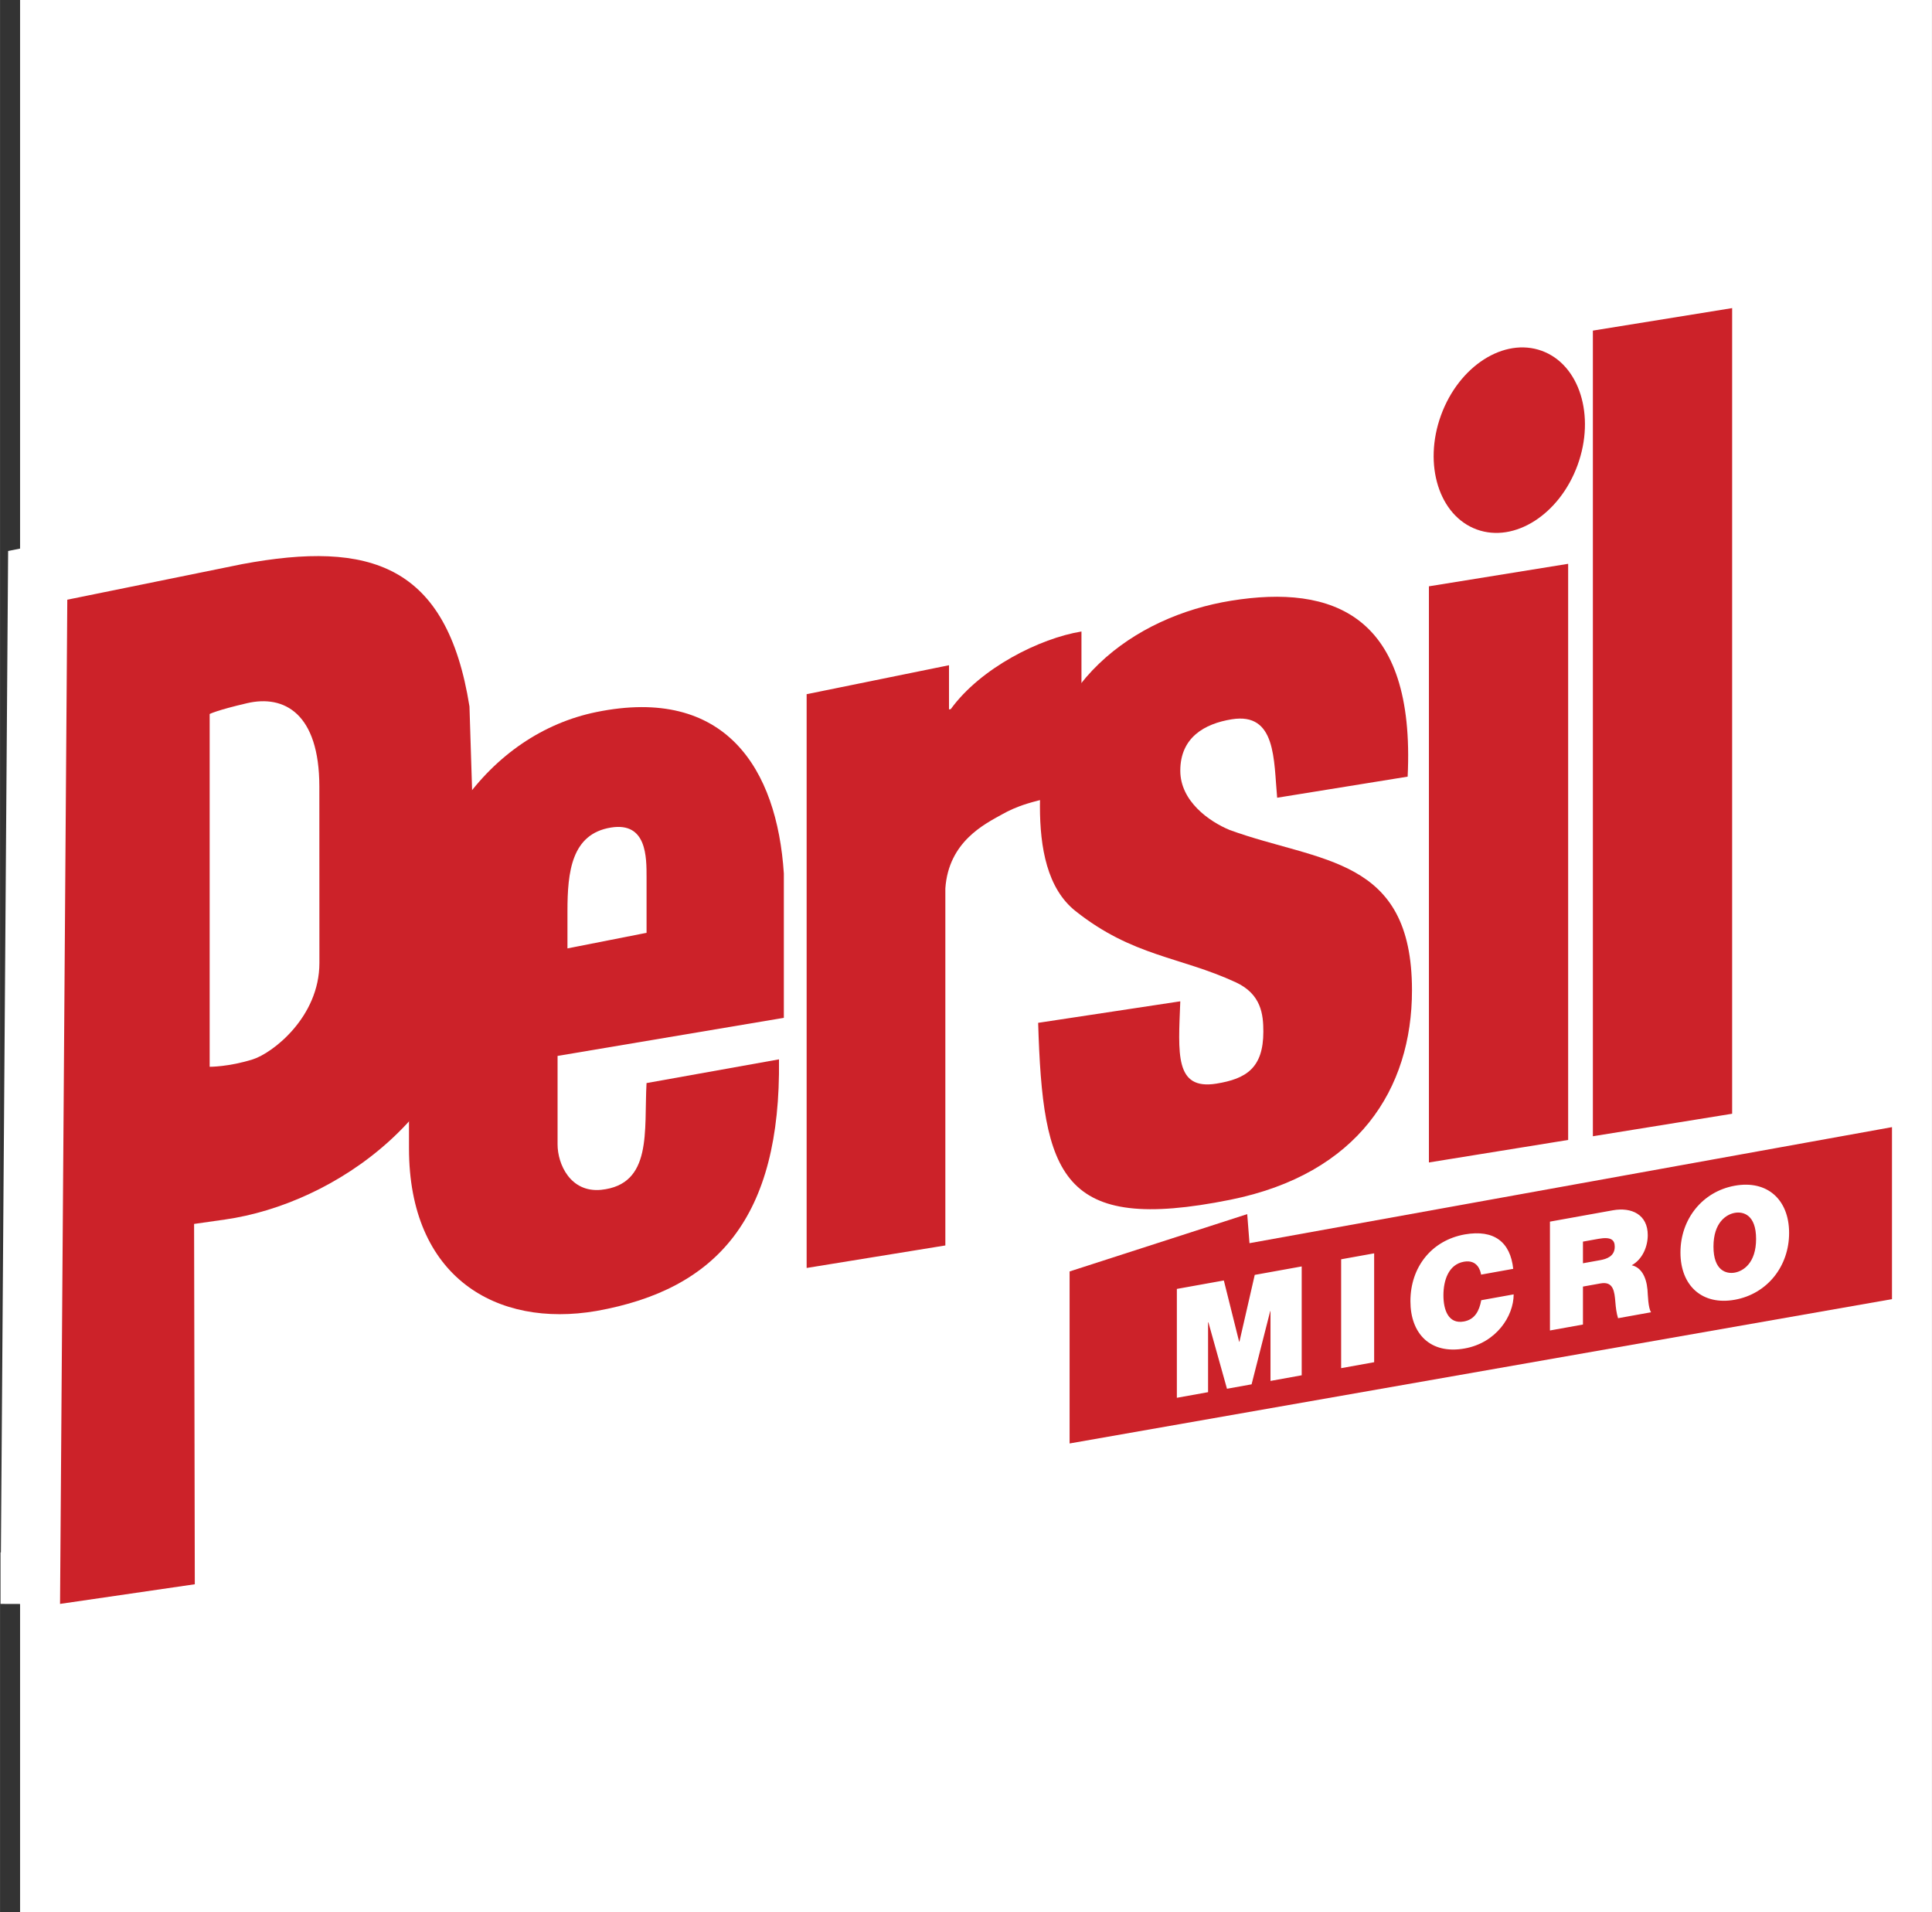 <svg xmlns="http://www.w3.org/2000/svg" width="2500" height="2474" viewBox="0 0 194.775 192.756"><rect x="0" y="0" width="194.775" height="192.756" fill="#333333" stroke="none"/><g fill-rule="evenodd" clip-rule="evenodd"><path fill="#fff" d="M2.02 0h192.755v192.756H2.02V0z"/><path d="M6.05 161.696l.731-101.238L24.42 56.87c12.855-2.392 20.628 0 22.908 14.351l.8 25.412c-.785 15.61-14.494 24.748-25.422 26.309l-3.141.448.071 36.325-13.586 1.981zm15.085-54.15s1.923.016 4.348-.748c1.983-.625 6.716-4.253 6.716-9.726l-.006-17.78c-.006-7.381-3.554-9.268-7.275-8.404-3.065.711-3.783 1.093-3.783 1.093v35.565z" fill="#fff" stroke="#fff" stroke-width="12" stroke-miterlimit="2.613"/><path d="M56.21 106.451s8.704 7.559 8.969 2.738l13.354-2.392c.199 15.944-6.221 23.193-18.407 25.366-10.066 1.729-18.896-3.387-18.896-16.397V99.423c0-14.638 8.1-25.437 18.896-27.639 13.025-2.657 18.208 5.714 18.897 16.278v14.549l-22.813 3.84zM95.674 67.064v4.455l.177-.029c3.013-4.157 8.991-7.146 13.177-7.827V79.89c-5.014.721-6.721 1.497-7.973 2.192-1.793.996-5.428 2.768-5.75 7.486v35.991l-13.984 2.27V69.984l14.353-2.92z" fill="#fff" stroke="#fff" stroke-width="12" stroke-miterlimit="2.613"/><path d="M128.758 80.422c-.354-3.805-6.9 2.378-4.781 3.255 9.094 3.307 18.375 2.638 18.375 16.157 0 9.952-5.42 18.522-18.326 21.12-17.107 3.442-18.896-2.436-19.363-17.838l14.33-2.17c-.199 5.252 8.172-.728 5.582-1.923-5.627-2.597-10.365-2.591-16.145-7.175-2.861-2.269-3.588-6.396-3.588-10.563 0-12.3 9.471-19.142 19.273-20.726 10.242-1.655 18.596 1.393 17.799 17.736l-13.156 2.127zM144.057 117.192V59.109l14.039-2.269v57.857l-14.039 2.495zM160.588 114.324V33.33l14.041-2.269v80.768l-14.041 2.495z" fill="#fff" stroke="#fff" stroke-width="12" stroke-miterlimit="2.613"/><path d="M155.436 35.367c-3.805-1.382-8.354 1.53-10.162 6.505-1.807 4.975-.188 10.128 3.617 11.51 3.803 1.382 9.752 2.185 11.559-2.79 1.808-4.975-1.212-13.843-5.014-15.225z" fill="#fff" stroke="#fff" stroke-width="12" stroke-miterlimit="2.613"/><path d="M6.05 161.696l.731-101.238L24.42 56.87c12.855-2.392 20.628 0 22.908 14.351l.8 25.412c-.785 15.61-14.494 24.748-25.422 26.309l-3.141.448.071 36.325-13.586 1.981zm15.085-54.15s1.923.016 4.348-.748c1.983-.625 6.716-4.253 6.716-9.726l-.006-17.78c-.006-7.381-3.554-9.268-7.275-8.404-3.065.711-3.783 1.093-3.783 1.093v35.565z" fill="#cc2229"/><path d="M56.21 106.451v8.916c0 2.001 1.294 4.881 4.385 4.585 5.21-.537 4.319-5.942 4.584-10.763l13.354-2.392c.199 15.944-6.221 23.193-18.407 25.366-10.066 1.729-18.896-3.387-18.896-16.397V99.423c0-14.638 8.1-25.437 18.896-27.639 13.025-2.657 18.208 5.714 18.897 16.278v14.549l-22.813 3.84zm8.972-12.41v-5.59c0-2.033.03-5.609-3.59-5.023-3.974.642-4.385 4.458-4.385 8.423v3.761l7.975-1.571zM95.674 67.064v4.455l.177-.029c3.013-4.157 8.991-7.146 13.177-7.827V79.89c-5.014.721-6.721 1.497-7.973 2.192-1.793.996-5.428 2.768-5.75 7.486v35.991l-13.984 2.27V69.984l14.353-2.92z" fill="#cc2229"/><path d="M128.758 80.422c-.354-3.805-.078-8.634-4.582-7.907-2.738.443-5.184 1.828-5.184 5.183 0 3.049 2.865 5.102 4.984 5.979 9.094 3.307 18.375 2.638 18.375 16.157 0 9.952-5.42 18.522-18.326 21.12-17.107 3.442-18.896-2.436-19.363-17.838l14.33-2.17c-.199 5.252-.594 8.983 3.645 8.298 3.002-.485 4.729-1.579 4.729-5.238 0-1.728-.201-3.787-2.791-4.982-5.627-2.597-10.365-2.591-16.145-7.175-2.861-2.269-3.588-6.396-3.588-10.563 0-12.3 9.471-19.142 19.273-20.726 10.242-1.655 18.596 1.393 17.799 17.736l-13.156 2.126zM144.057 117.192V59.109l14.039-2.269v58.083l-14.039 2.269zM160.588 114.55V33.33l14.041-2.269v81.22l-14.041 2.269zM155.436 35.367c-3.805-1.382-8.354 1.53-10.162 6.505-1.807 4.975-.188 10.128 3.617 11.51 3.803 1.382 8.354-1.53 10.16-6.505s.187-10.128-3.615-11.51zM107.832 145.521V128.18l17.908-5.78.229 2.93 64.775-11.699v17.34l-82.912 14.55z" fill="#cc2229"/><path fill="#fff" d="M118.646 129.941l4.737-.852 1.543 6.178.029-.006 1.543-6.734 4.734-.853v10.974l-3.146.568v-7.04l-.029.006-1.877 7.377-2.481.447-1.875-6.702-.031.006v7.04l-3.147.566v-10.975zM135.209 126.954l3.328-.6v10.975l-3.328.6v-10.975zM149.318 128.499c-.061-.389-.363-1.548-1.738-1.3-1.559.28-2.059 1.907-2.059 3.383s.5 2.923 2.059 2.642c1.119-.201 1.557-1.079 1.754-2.145l3.268-.589c0 2.213-1.77 4.884-4.932 5.453-3.494.63-5.477-1.519-5.477-4.762 0-3.459 2.148-6.136 5.477-6.735 2.965-.519 4.6.771 4.887 3.47l-3.239.583zM156.26 123.157l6.338-1.142c1.891-.341 3.523.426 3.523 2.501 0 1.137-.514 2.429-1.617 3.042.906.19 1.467 1.104 1.588 2.45.045.53.061 1.834.363 2.286l-3.328.6c-.166-.523-.227-1.081-.273-1.642-.09-1.028-.18-2.104-1.496-1.866l-1.77.318v3.827l-3.328.6v-10.974zm3.328 4.197l1.738-.313c.621-.112 1.467-.372 1.467-1.355 0-.691-.377-1.023-1.648-.794l-1.557.28v2.182zM174.895 119.536c3.283-.592 5.477 1.411 5.477 4.762s-2.193 6.144-5.477 6.735c-3.281.591-5.477-1.412-5.477-4.763s2.195-6.143 5.477-6.734zm0 8.761c.848-.152 2.148-.955 2.148-3.399s-1.301-2.778-2.148-2.626c-.846.152-2.148.956-2.148 3.4-.001 2.443 1.302 2.777 2.148 2.625z"/></g></svg>